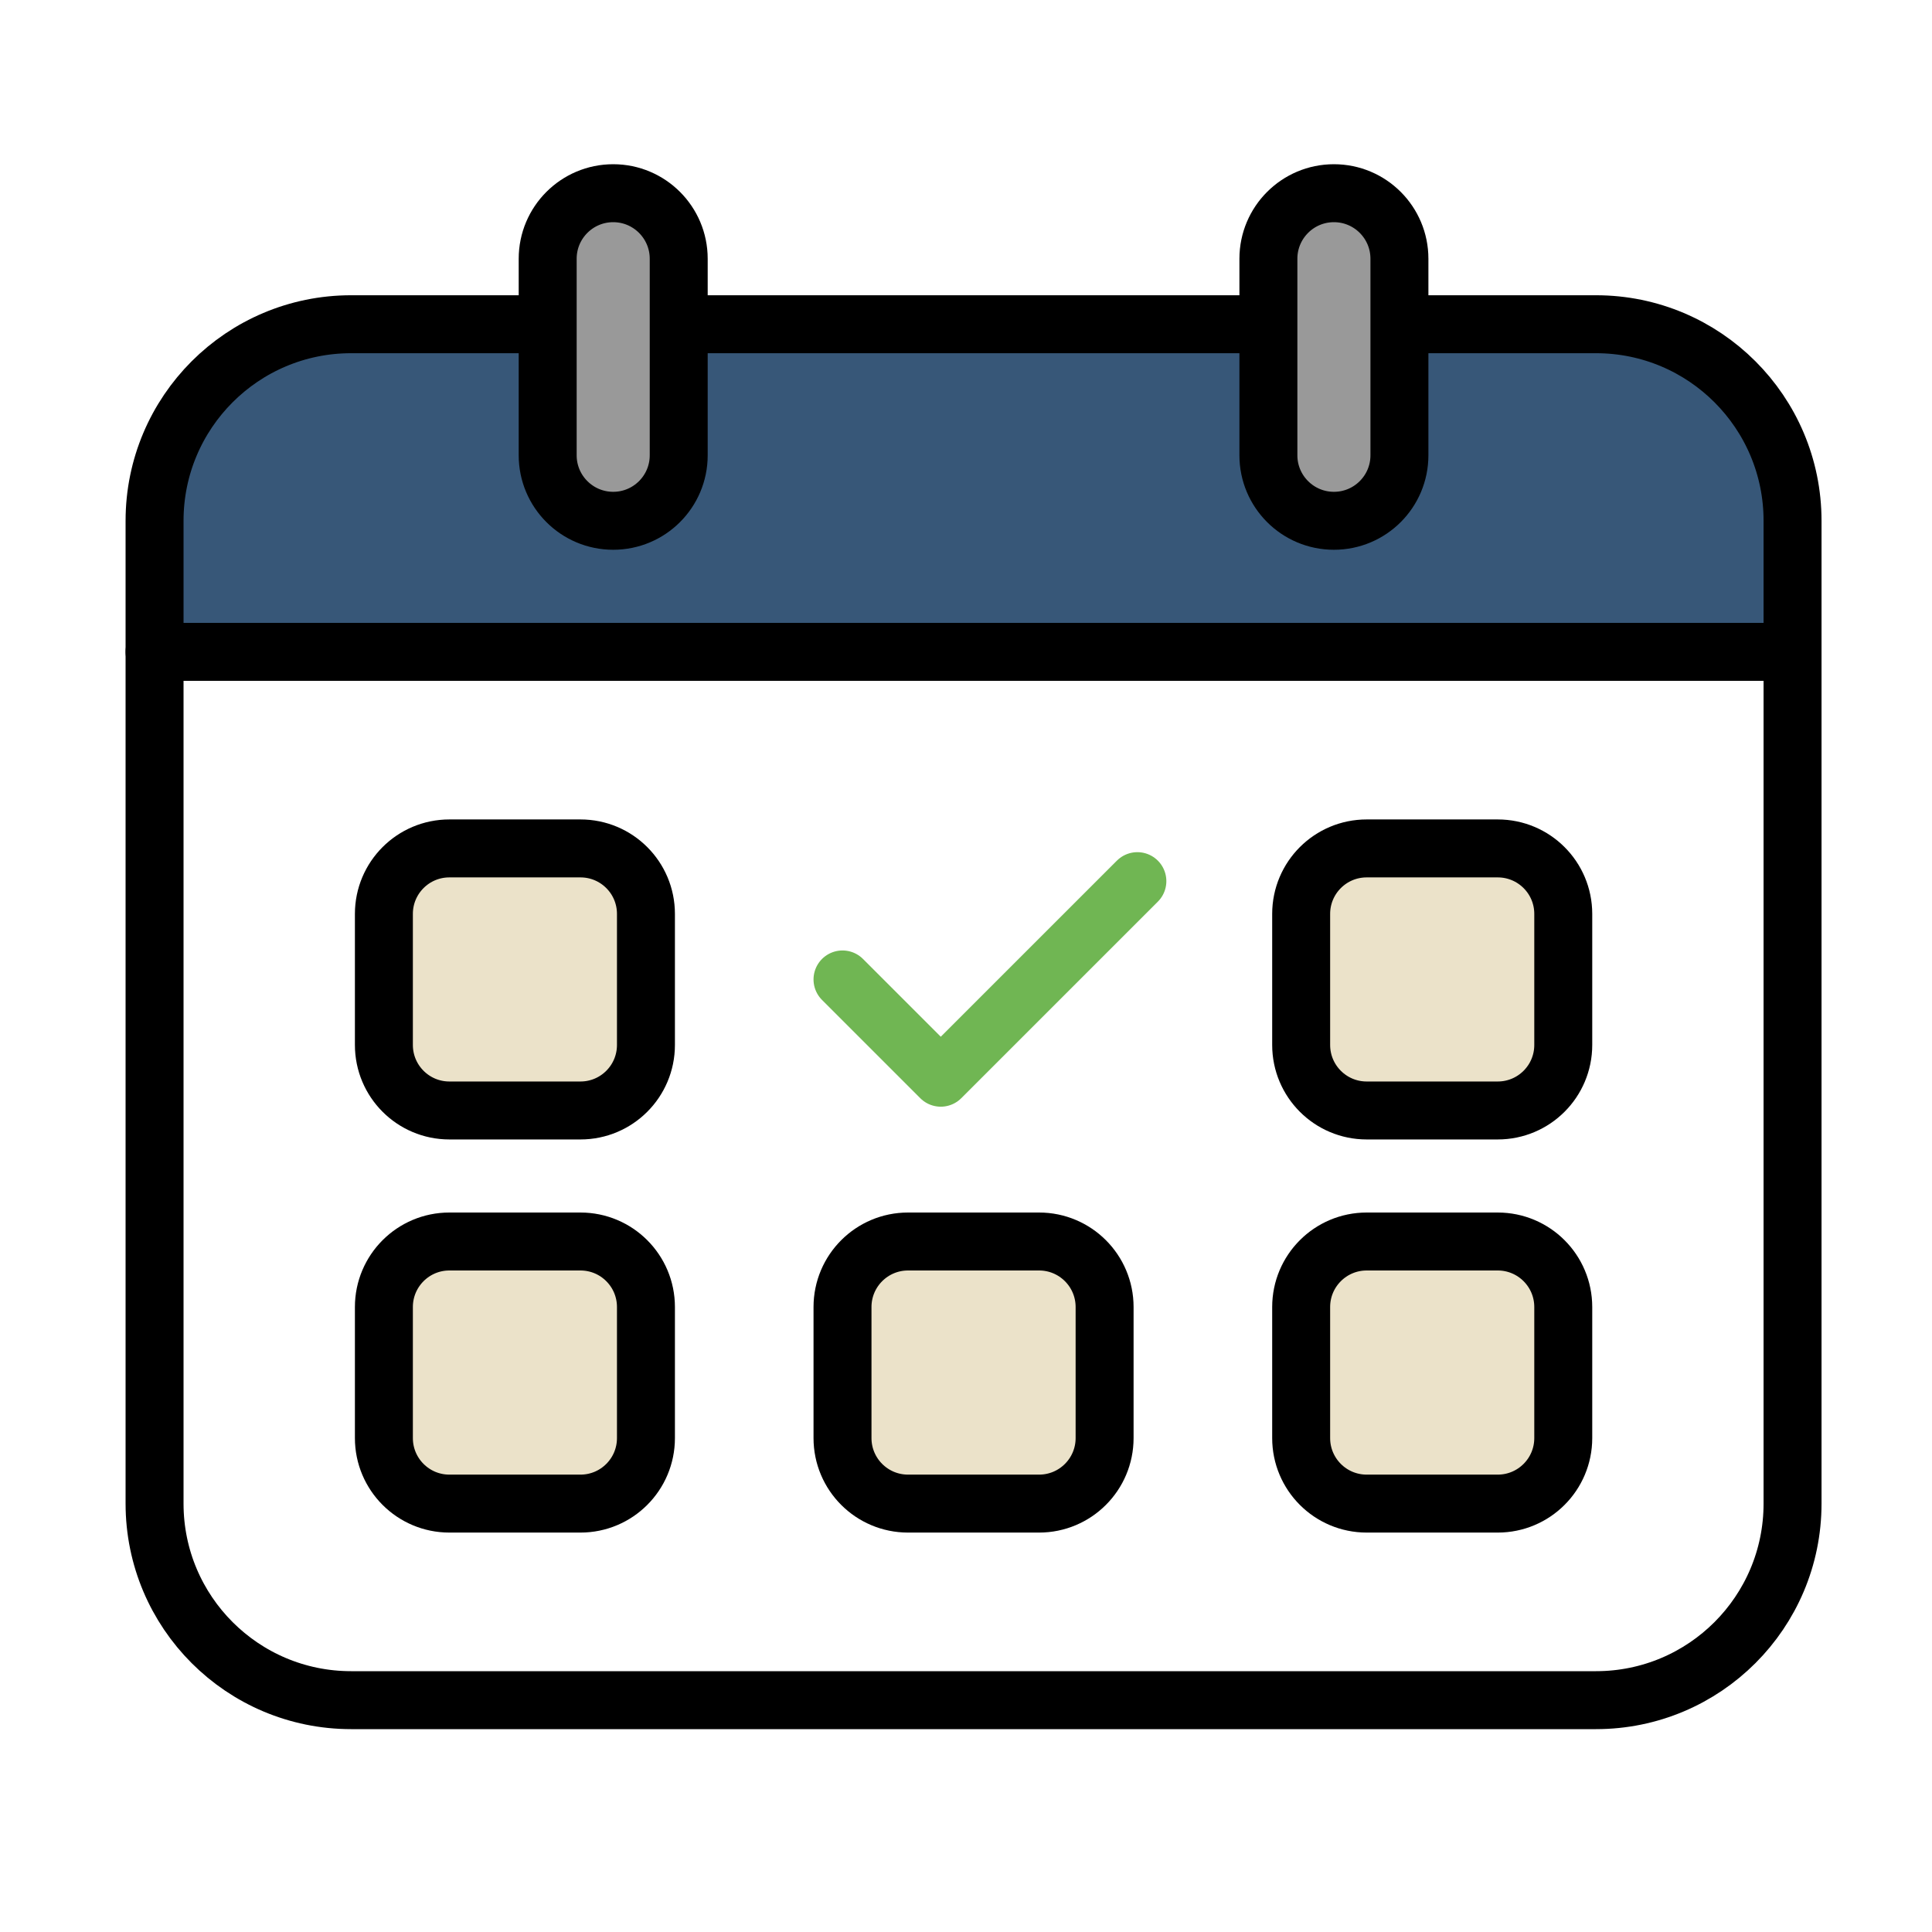<?xml version="1.0" encoding="UTF-8"?> <svg xmlns="http://www.w3.org/2000/svg" xmlns:xlink="http://www.w3.org/1999/xlink" width="50px" height="50px" viewBox="0 0 50 50" version="1.1"><title>icons</title><g id="icons" stroke="none" stroke-width="1" fill="none" fill-rule="evenodd"><g id="ContactUsSchedule" transform="translate(4, 5)"><polygon id="Path-9" fill="#375778" points="21.62 3.746 6.996 3.746 3.597 3.746 0.741 5.232 9.66729759e-17 8.478 0 12.026 42.391 11.87 42.391 7.886 40.931 4.239 37.304 3.391"></polygon><path d="M32.217,3.391 L37.304,3.391 C40.114,3.391 42.391,5.669 42.391,8.478 L42.391,33.913 C42.391,36.723 40.114,39 37.304,39 L5.087,39 C2.277,39 0,36.723 0,33.913 L0,8.478 C0,5.669 2.277,3.391 5.087,3.391 L10.174,3.391" id="Path" stroke="#000000" stroke-width="1.5" stroke-linejoin="round"></path><line x1="13.565" y1="3.391" x2="28.826" y2="3.391" id="Path" stroke="#000000" stroke-width="1.5" stroke-linejoin="round"></line><path d="M0,11.87 L41.952,11.87 L0,11.87 Z" id="Path" stroke="#000000" stroke-width="1.5" stroke-linecap="round" stroke-linejoin="round"></path><path d="M13.565,6.783 C13.565,7.719 12.806,8.478 11.87,8.478 C10.933,8.478 10.174,7.719 10.174,6.783 L10.174,1.696 C10.174,0.76 10.933,0 11.87,0 C12.806,0 13.565,0.76 13.565,1.696 L13.565,6.783 Z" id="Path" stroke="#000000" stroke-width="1.5" fill="#999999" stroke-linecap="round" stroke-linejoin="round"></path><path d="M32.217,6.783 C32.217,7.719 31.459,8.478 30.522,8.478 C29.585,8.478 28.826,7.719 28.826,6.783 L28.826,1.696 C28.826,0.76 29.585,0 30.522,0 C31.459,0 32.217,0.76 32.217,1.696 L32.217,6.783 Z" id="Path" stroke="#000000" stroke-width="1.5" fill="#999999" stroke-linecap="round" stroke-linejoin="round"></path><polyline id="Path" stroke="#70B653" stroke-width="1.5" stroke-linecap="round" stroke-linejoin="round" points="25.435 17.804 20.347 22.891 17.804 20.348"></polyline><path d="M22.891,33.913 L19.5,33.913 C18.563,33.913 17.804,33.154 17.804,32.217 L17.804,28.826 C17.804,27.889 18.563,27.13 19.5,27.13 L22.891,27.13 C23.828,27.13 24.587,27.889 24.587,28.826 L24.587,32.217 C24.587,33.154 23.828,33.913 22.891,33.913 Z" id="Path" stroke="#000000" stroke-width="1.5" fill="#EBE2C9" stroke-linecap="round" stroke-linejoin="round"></path><path d="M11.022,33.913 L7.63,33.913 C6.694,33.913 5.935,33.154 5.935,32.217 L5.935,28.826 C5.935,27.889 6.694,27.13 7.63,27.13 L11.022,27.13 C11.959,27.13 12.717,27.889 12.717,28.826 L12.717,32.217 C12.717,33.154 11.959,33.913 11.022,33.913 Z" id="Path" stroke="#000000" stroke-width="1.5" fill="#EBE2C9" stroke-linecap="round" stroke-linejoin="round"></path><path d="M34.761,33.913 L31.37,33.913 C30.433,33.913 29.674,33.154 29.674,32.217 L29.674,28.826 C29.674,27.889 30.433,27.13 31.37,27.13 L34.761,27.13 C35.698,27.13 36.457,27.889 36.457,28.826 L36.457,32.217 C36.457,33.154 35.698,33.913 34.761,33.913 Z" id="Path" stroke="#000000" stroke-width="1.5" fill="#EBE2C9" stroke-linecap="round" stroke-linejoin="round"></path><path d="M34.761,23.739 L31.37,23.739 C30.433,23.739 29.674,22.98 29.674,22.043 L29.674,18.652 C29.674,17.715 30.433,16.957 31.37,16.957 L34.761,16.957 C35.698,16.957 36.457,17.715 36.457,18.652 L36.457,22.043 C36.457,22.98 35.698,23.739 34.761,23.739 Z" id="Path" stroke="#000000" stroke-width="1.5" fill="#EBE2C9" stroke-linecap="round" stroke-linejoin="round"></path><path d="M11.022,23.739 L7.63,23.739 C6.694,23.739 5.935,22.98 5.935,22.043 L5.935,18.652 C5.935,17.715 6.694,16.957 7.63,16.957 L11.022,16.957 C11.959,16.957 12.717,17.715 12.717,18.652 L12.717,22.043 C12.717,22.98 11.959,23.739 11.022,23.739 Z" id="Path-Copy-2" stroke="#000000" stroke-width="1.5" fill="#EBE2C9" stroke-linecap="round" stroke-linejoin="round"></path></g></g></svg> 